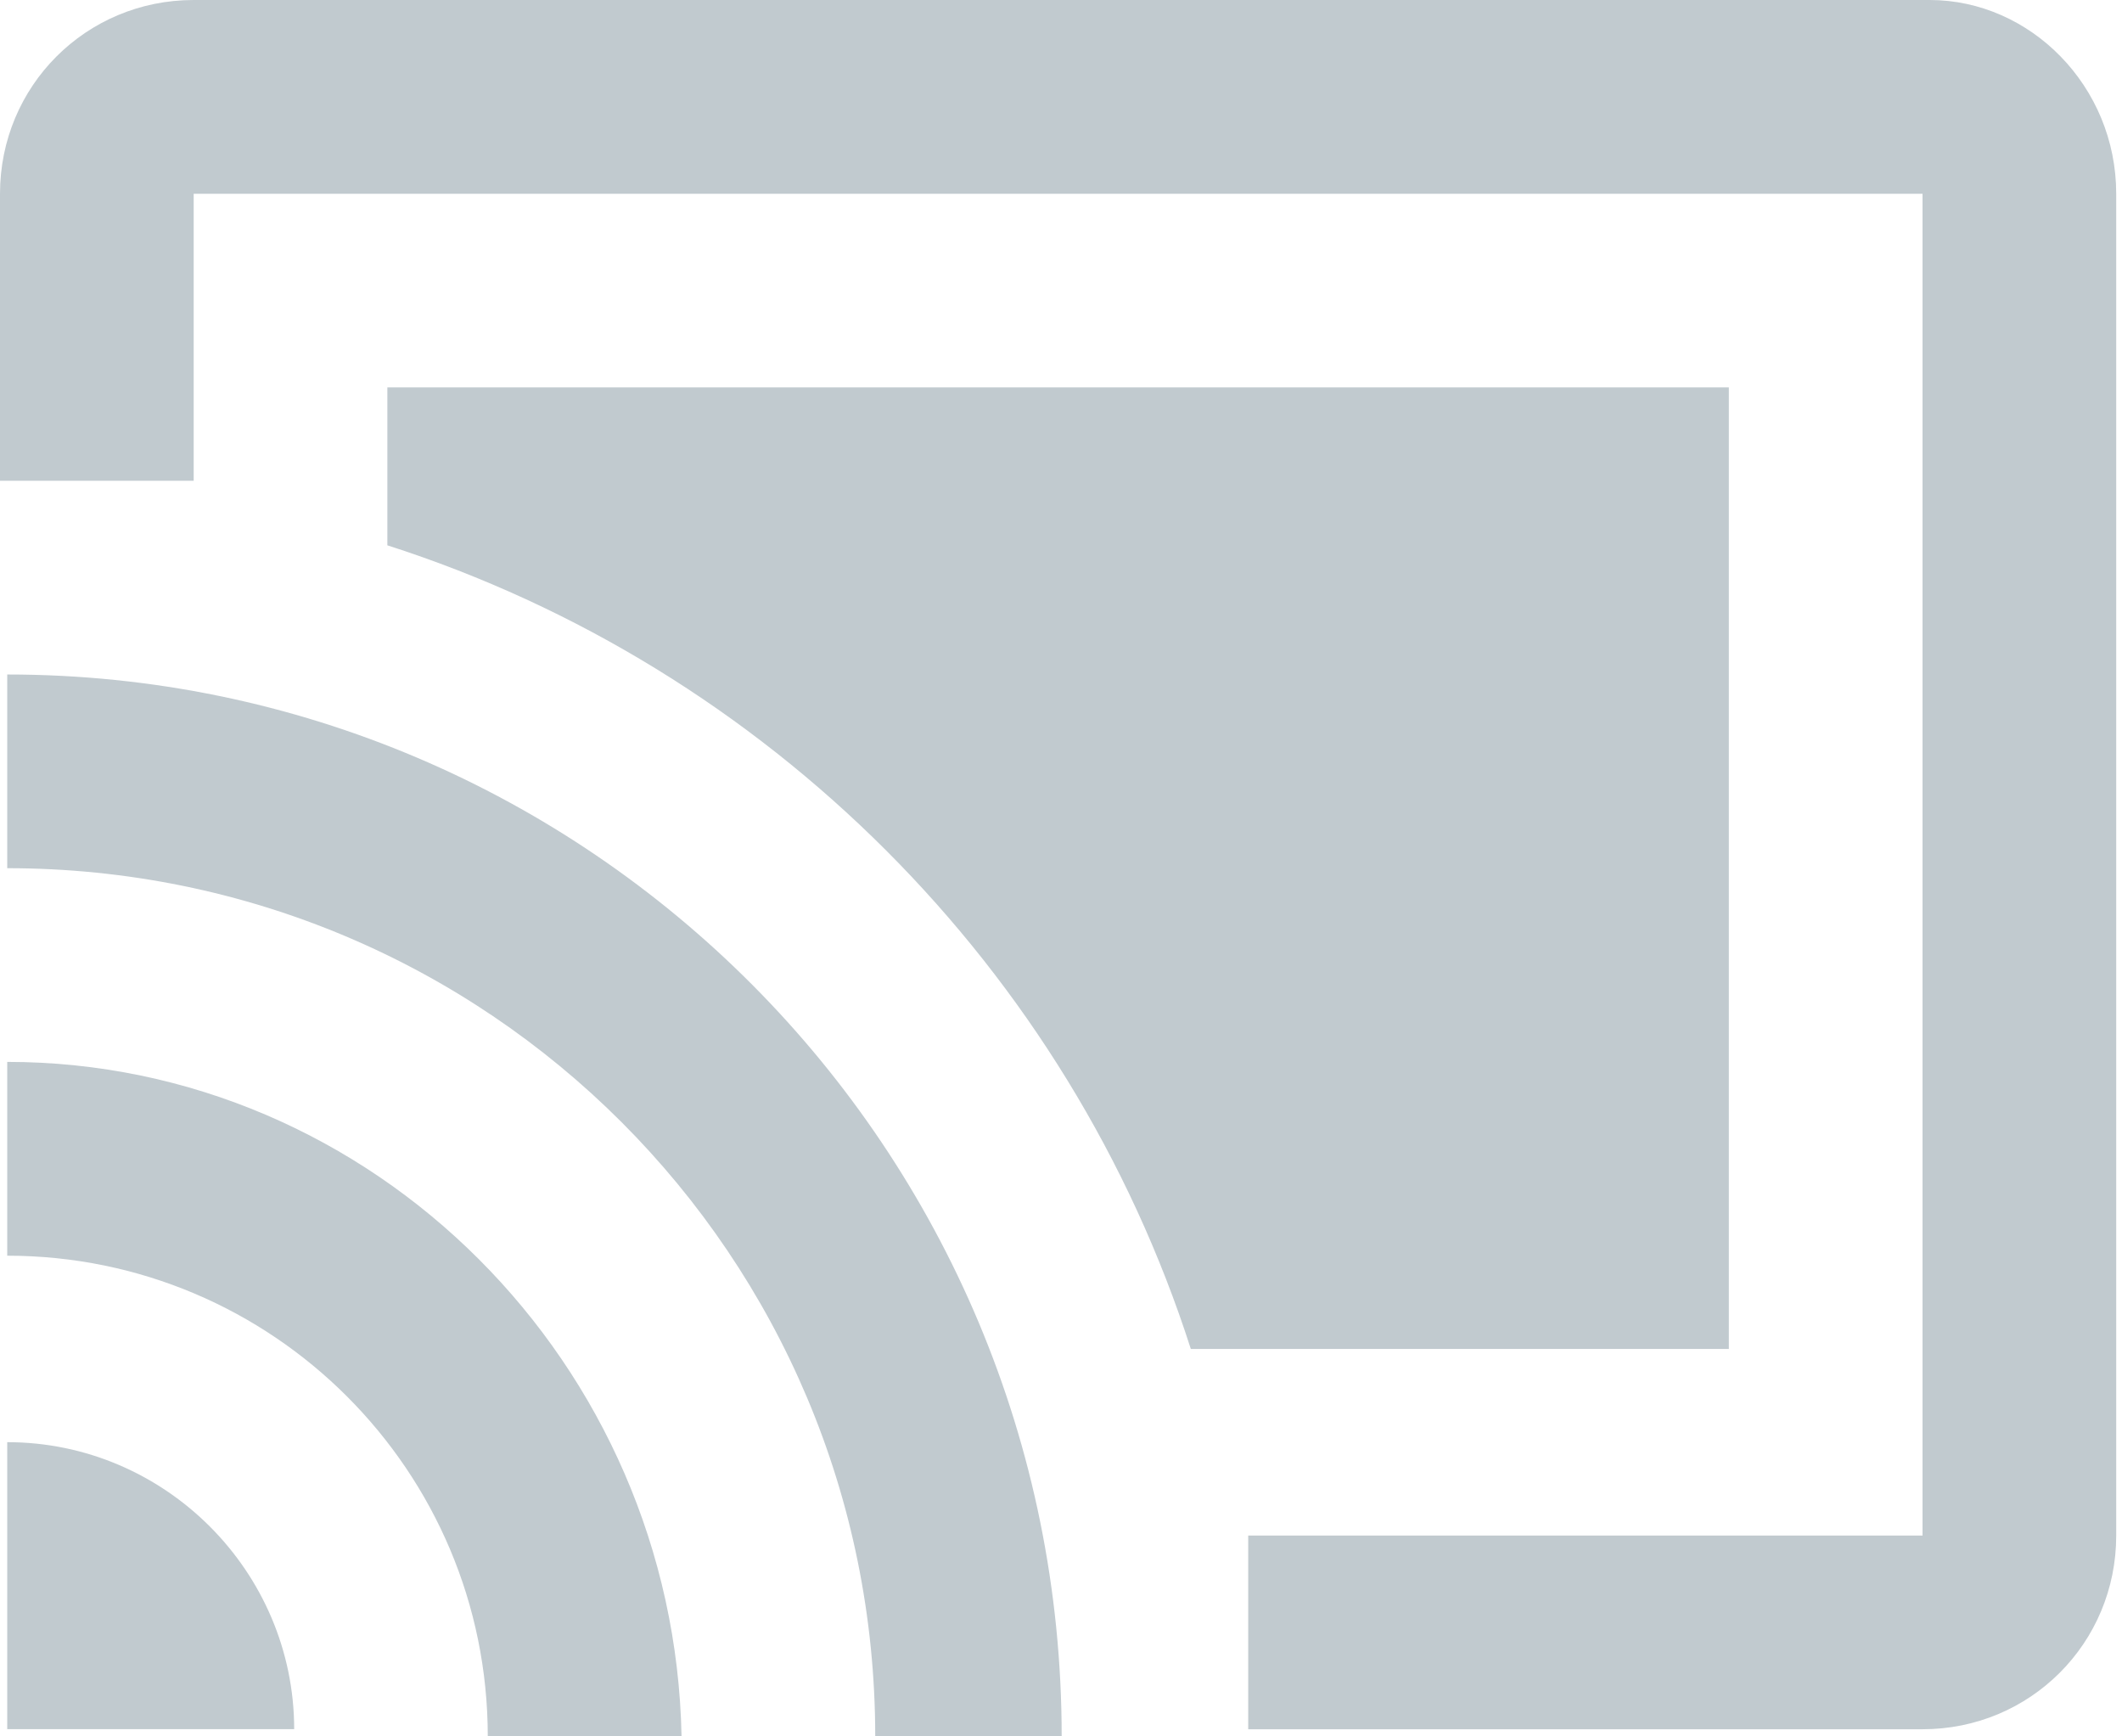 <?xml version="1.0" encoding="UTF-8"?>
<svg width="22px" height="18px" viewBox="0 0 22 18" version="1.1" xmlns="http://www.w3.org/2000/svg" xmlns:xlink="http://www.w3.org/1999/xlink">
    <!-- Generator: Sketch 46.1 (44463) - http://www.bohemiancoding.com/sketch -->
    <title>Shape</title>
    <desc>Created with Sketch.</desc>
    <defs></defs>
    <g id="Symbols" stroke="none" stroke-width="1" fill="none" fill-rule="evenodd">
        <g id="Desktop-/-Video-Title-+-Meta" transform="translate(-834, -207)" fill-rule="nonzero" fill="#C1CACF">
            <g id="Watch-Anywhere,-Anytime">
                <g transform="translate(550, 168)">
                    <g id="Watch-logos" transform="translate(1, 38)">
                        <g id="Page-1" transform="translate(174, 1)">
                            <g id="cast-icon-chromecast" transform="translate(109, 0)">
                                <path d="M0.075,14.95 L0.075,17.925 L3.05,17.925 C3.049,16.289 1.71,14.95 0.075,14.95 Z M0.075,11.008 L0.075,13.017 C2.827,13.017 5.057,15.248 5.057,18 L7.066,18 C6.991,14.132 3.867,11.008 0.075,11.008 Z M17.998,4.016 L4.016,4.016 L4.016,5.653 C7.958,6.917 11.081,10.041 12.346,13.984 L17.924,13.984 L17.924,4.016 L17.998,4.016 Z M0.075,6.992 L0.075,9 C5.057,9 9.074,13.017 9.074,18 L11.007,18 C11.007,11.901 6.098,6.992 0.075,6.992 Z M20.006,0 L2.008,0 C0.892,0 0,0.892 0,2.009 L0,4.984 L2.008,4.984 L2.008,2.009 L19.932,2.009 L19.932,15.918 L12.941,15.918 L12.941,17.926 L19.932,17.926 C21.048,17.926 21.94,17.034 21.94,15.918 L21.94,2.009 C21.94,0.892 21.048,0 20.006,0 Z" id="Shape"></path>
                            </g>
                        </g>
                    </g>
                </g>
            </g>
        </g>
    </g>
</svg>